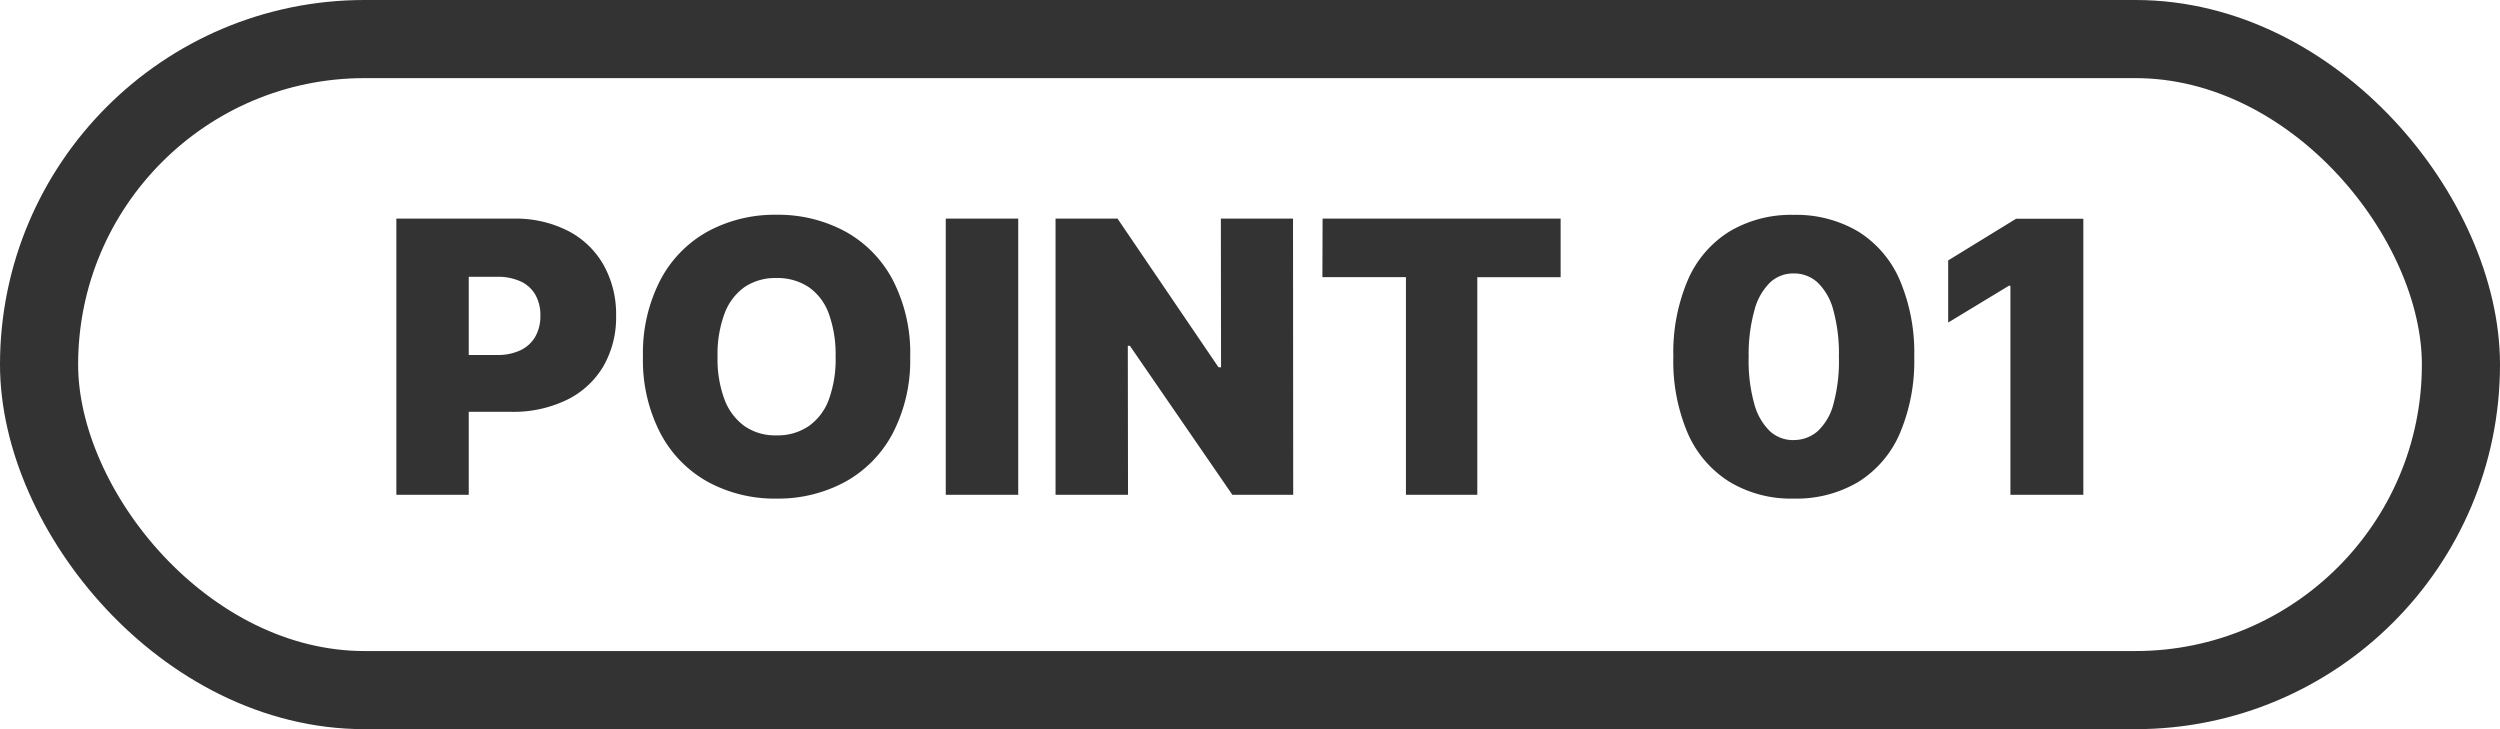 <svg xmlns="http://www.w3.org/2000/svg" width="96" height="28" viewBox="0 0 96 28">
  <g id="point01" transform="translate(-454 -1194)">
    <path id="패스_14308" data-name="패스 14308" d="M-32.78-10.605h4.512a4.417,4.417,0,0,1,2.062.461,3.31,3.31,0,0,1,1.377,1.307,3.856,3.856,0,0,1,.487,1.959,3.747,3.747,0,0,1-.494,1.952A3.31,3.31,0,0,1-26.243-3.64a4.7,4.7,0,0,1-2.12.454h-2.732V-5.369h2.19a2.012,2.012,0,0,0,.894-.183,1.285,1.285,0,0,0,.568-.524,1.593,1.593,0,0,0,.194-.8,1.588,1.588,0,0,0-.194-.806,1.249,1.249,0,0,0-.568-.513,2.083,2.083,0,0,0-.894-.176H-30V0H-32.78Zm19.731,5.3a6.072,6.072,0,0,1-.67,2.944A4.549,4.549,0,0,1-15.557-.491a5.393,5.393,0,0,1-2.626.637,5.366,5.366,0,0,1-2.626-.637,4.556,4.556,0,0,1-1.831-1.871,6.077,6.077,0,0,1-.67-2.941,6.093,6.093,0,0,1,.67-2.948,4.532,4.532,0,0,1,1.831-1.868,5.391,5.391,0,0,1,2.626-.634,5.418,5.418,0,0,1,2.626.634,4.52,4.52,0,0,1,1.838,1.868A6.093,6.093,0,0,1-13.048-5.3Zm-2.864,0a4.6,4.6,0,0,0-.26-1.648,2.107,2.107,0,0,0-.773-1.022,2.152,2.152,0,0,0-1.238-.348,2.1,2.1,0,0,0-1.227.348,2.177,2.177,0,0,0-.769,1.022A4.481,4.481,0,0,0-20.446-5.3a4.422,4.422,0,0,0,.267,1.641,2.227,2.227,0,0,0,.769,1.022,2.069,2.069,0,0,0,1.227.355,2.119,2.119,0,0,0,1.238-.355,2.153,2.153,0,0,0,.773-1.022A4.534,4.534,0,0,0-15.912-5.3ZM-8.9,0h-2.783V-10.605H-8.9ZM1.659,0H-.677L-4.611-5.72h-.081L-4.684,0H-7.467V-10.605h2.38L-1.212-4.9l.1.007-.007-5.713H1.652ZM2.787-10.605h9.141v2.249h-3.2V0H5.988V-8.357H2.78ZM20.87.146A4.577,4.577,0,0,1,18.409-.5a4.154,4.154,0,0,1-1.6-1.864A7.046,7.046,0,0,1,16.256-5.3a7.1,7.1,0,0,1,.557-2.948,4.1,4.1,0,0,1,1.6-1.864,4.618,4.618,0,0,1,2.461-.637,4.67,4.67,0,0,1,2.476.637,4.089,4.089,0,0,1,1.6,1.864A7.1,7.1,0,0,1,25.507-5.3a7.092,7.092,0,0,1-.557,2.952,4.1,4.1,0,0,1-1.6,1.86A4.665,4.665,0,0,1,20.87.146Zm0-2.249a1.38,1.38,0,0,0,.93-.341A2.171,2.171,0,0,0,22.408-3.5,6.3,6.3,0,0,0,22.614-5.3,6.294,6.294,0,0,0,22.4-7.09a2.263,2.263,0,0,0-.608-1.066A1.34,1.34,0,0,0,20.87-8.5a1.3,1.3,0,0,0-.9.348,2.3,2.3,0,0,0-.6,1.066A6.294,6.294,0,0,0,19.149-5.3,6.108,6.108,0,0,0,19.362-3.5a2.286,2.286,0,0,0,.6,1.055A1.316,1.316,0,0,0,20.87-2.1ZM32,0H29.2V-8.027h-.059L26.81-6.614V-9l2.607-1.6H32Z" transform="translate(502 1213)" fill="#333"/>
    <g id="사각형_1180" data-name="사각형 1180" transform="translate(454 1194)" fill="none" stroke="#333" stroke-width="3">
      <rect width="96" height="28" rx="14" stroke="none"/>
      <rect x="1.5" y="1.5" width="93" height="25" rx="12.5" fill="none"/>
    </g>
  </g>
</svg>
